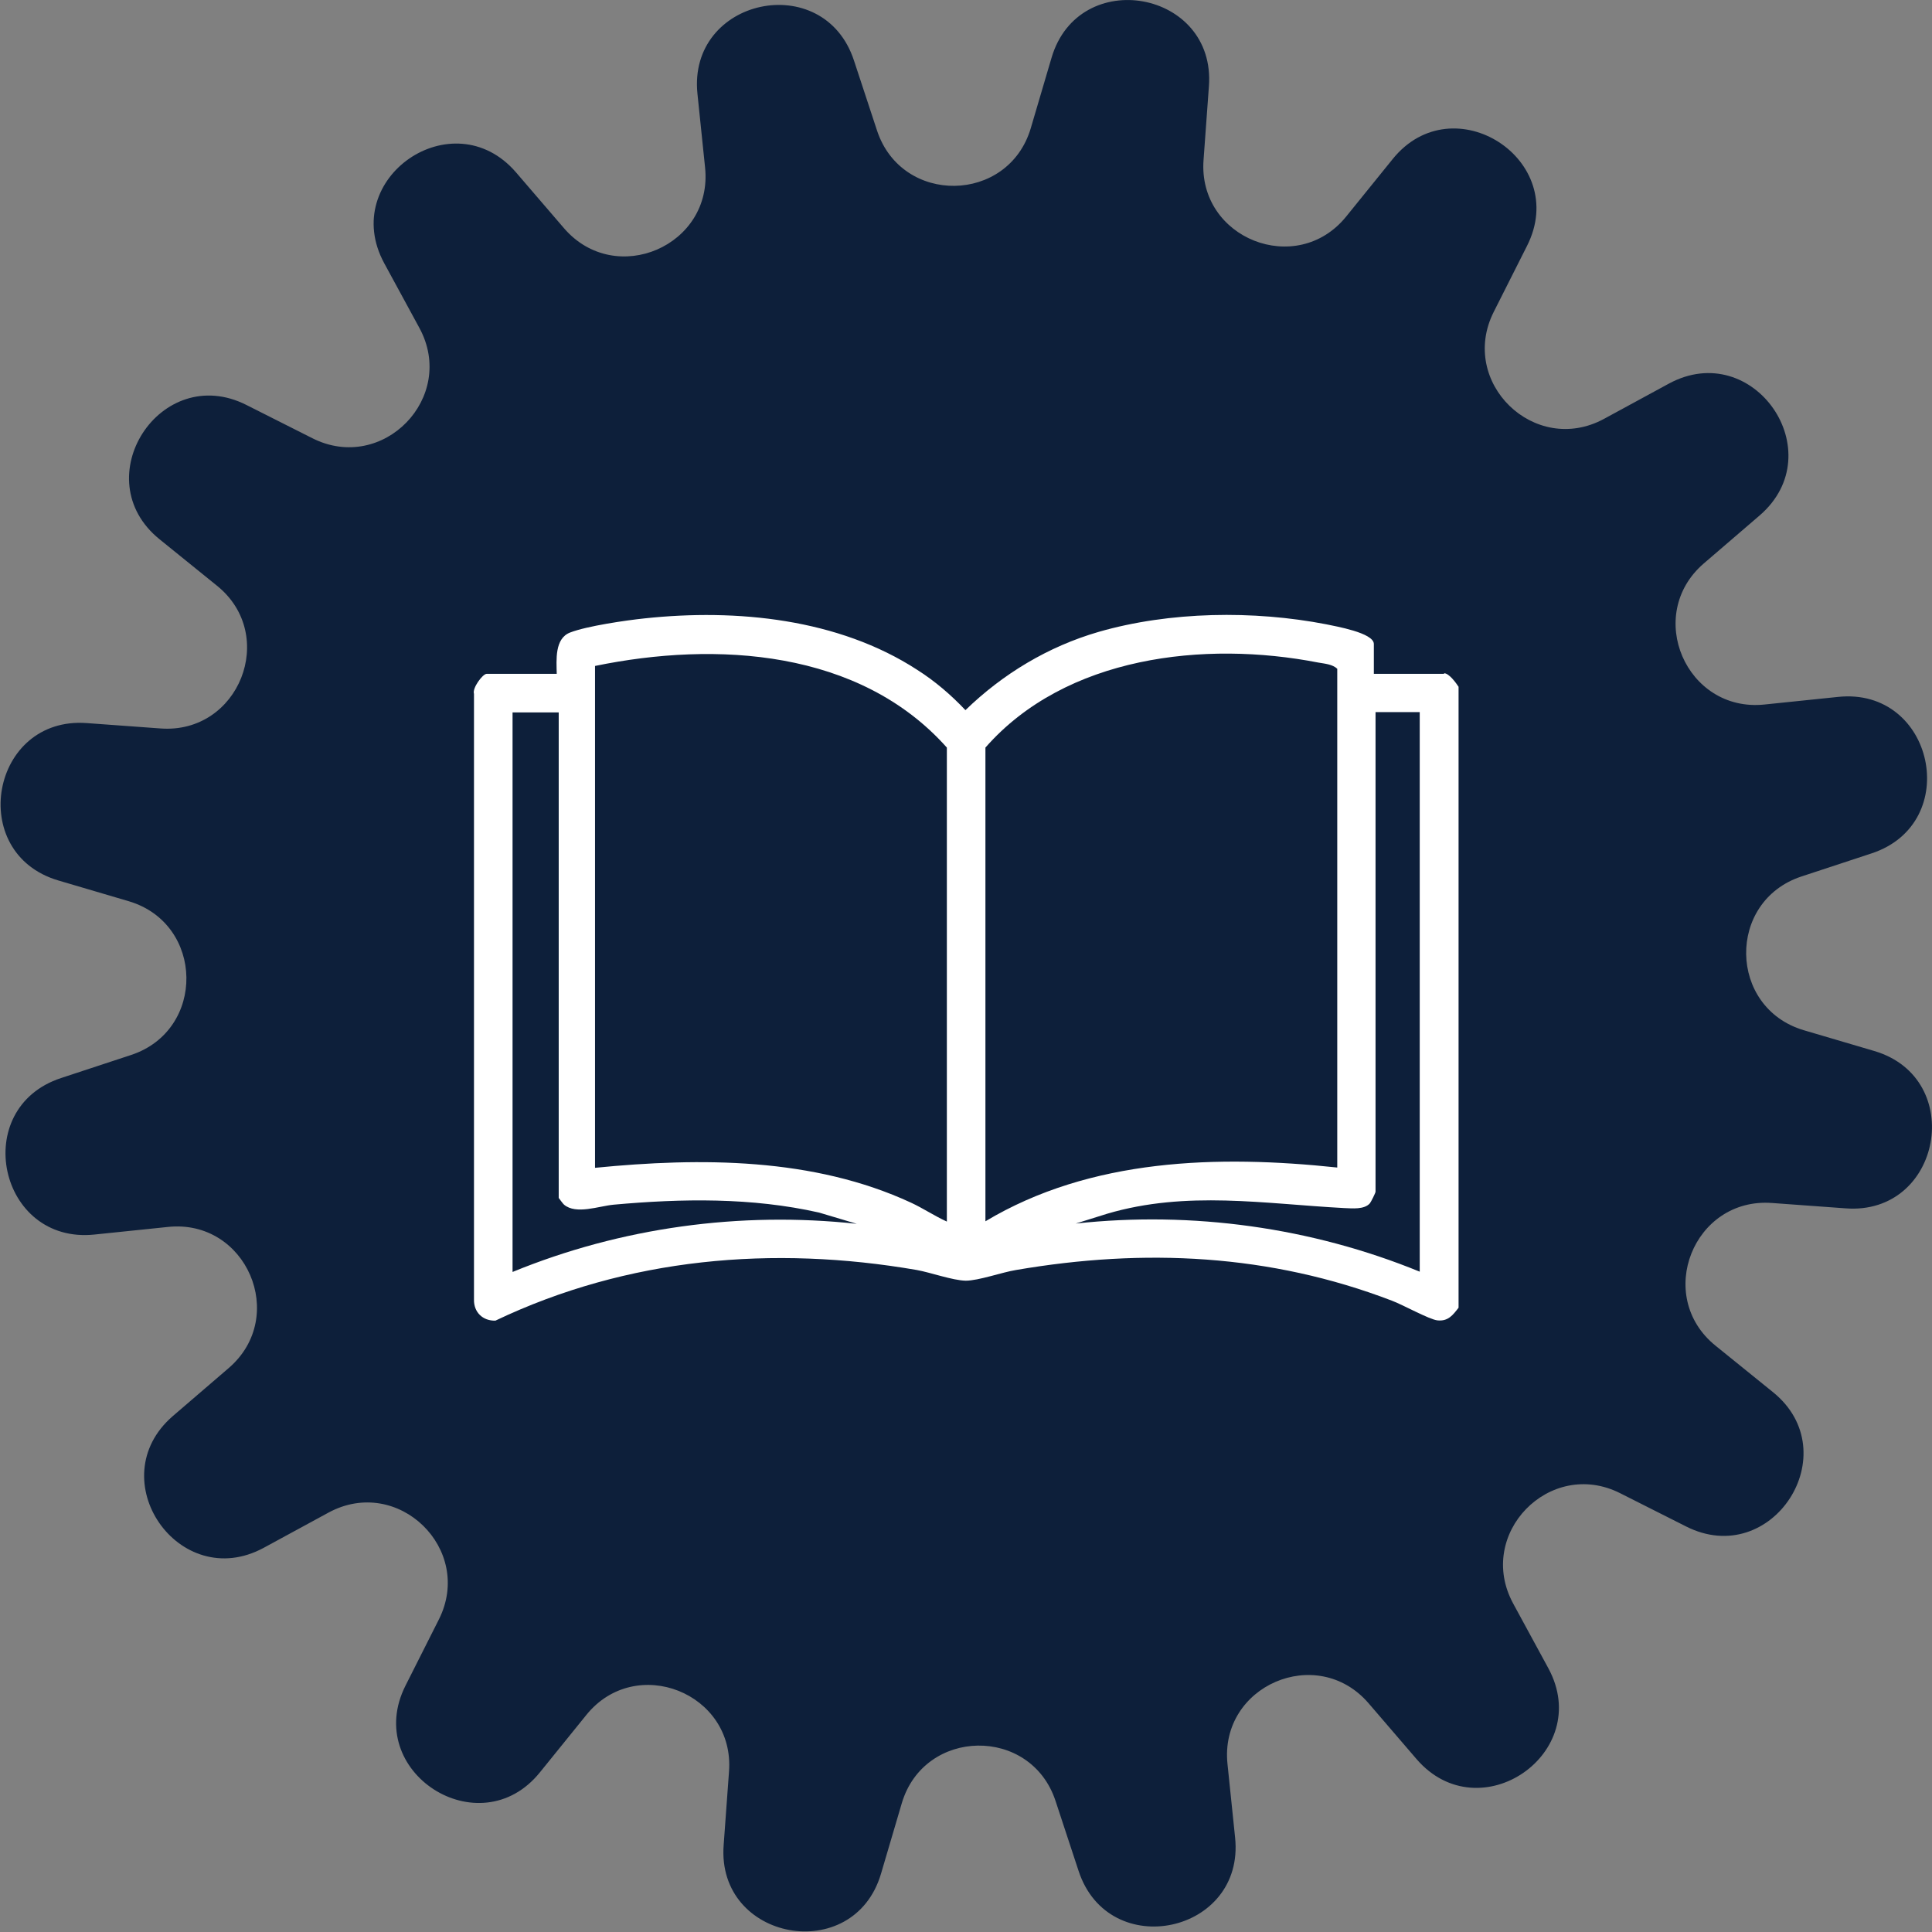 <svg xmlns="http://www.w3.org/2000/svg" id="Capa_2" data-name="Capa 2" viewBox="0 0 68.64 68.64"><rect x="0" y="0" width="68.64" height="68.64" fill="#808080" stroke="none"/><defs><style>      .cls-1 {        fill: #0d1f3a;      }      .cls-2 {        fill: #fff;      }    </style></defs><g id="Capa_1-2" data-name="Capa 1"><g><path class="cls-1" d="M65.57,42.93l-2.61-.19c-2.79-.21-4.19,3.31-2.01,5.07l2.04,1.65c2.66,2.15-.03,6.32-3.09,4.77l-2.34-1.18c-2.5-1.26-5.14,1.45-3.8,3.92l1.25,2.3c1.63,3.01-2.44,5.82-4.68,3.23l-1.71-1.99c-1.83-2.12-5.3-.62-5.01,2.16l.27,2.61c.36,3.41-4.49,4.45-5.56,1.19l-.82-2.49c-.88-2.66-4.66-2.6-5.46.08l-.74,2.51c-.97,3.28-5.85,2.39-5.59-1.02l.19-2.61c.21-2.79-3.31-4.19-5.07-2.01l-1.65,2.04c-2.15,2.66-6.32-.03-4.77-3.09l1.18-2.34c1.26-2.5-1.45-5.14-3.92-3.8l-2.3,1.25c-3.01,1.63-5.82-2.44-3.23-4.68l1.99-1.71c2.12-1.83.62-5.3-2.16-5.01l-2.61.27c-3.41.36-4.45-4.49-1.19-5.56l2.49-.82c2.66-.88,2.6-4.66-.08-5.46l-2.51-.74c-3.28-.97-2.39-5.85,1.02-5.59l2.61.19c2.79.21,4.19-3.31,2.01-5.07l-2.04-1.65c-2.66-2.15.03-6.32,3.09-4.77l2.34,1.18c2.5,1.26,5.14-1.45,3.8-3.92l-1.25-2.3c-1.63-3.01,2.44-5.82,4.68-3.23l1.71,1.99c1.83,2.12,5.3.62,5.01-2.16l-.27-2.61c-.36-3.41,4.49-4.45,5.56-1.19l.82,2.49c.88,2.66,4.66,2.6,5.46-.08l.74-2.51c.97-3.28,5.85-2.39,5.59,1.02l-.19,2.61c-.21,2.79,3.31,4.19,5.07,2.01l1.65-2.04c2.15-2.66,6.32.03,4.77,3.09l-1.18,2.34c-1.26,2.5,1.45,5.14,3.92,3.8l2.3-1.25c3.01-1.63,5.82,2.44,3.23,4.68l-1.99,1.71c-2.12,1.83-.62,5.3,2.16,5.01l2.61-.27c3.41-.36,4.45,4.49,1.19,5.56l-2.49.82c-2.66.88-2.6,4.66.08,5.46l2.51.74c3.28.97,2.39,5.85-1.02,5.59Z"></path><path class="cls-2" d="M51.3,23.94h-2.49v-1.06c0-.4-1.37-.63-1.69-.7-2.58-.5-5.56-.46-8.09.27-1.79.52-3.4,1.49-4.73,2.78-.51-.54-1.08-1.03-1.71-1.43-2.8-1.82-6.42-2.18-9.69-1.83-.67.07-2.04.27-2.64.5-.56.21-.49.98-.48,1.47h-2.49c-.14,0-.52.51-.45.71v21.52c-.01.45.31.76.76.75,4.7-2.24,9.87-2.68,14.97-1.8.5.09,1.27.37,1.74.38.46,0,1.29-.3,1.79-.38,4.55-.78,9.02-.57,13.35,1.09.38.14,1.33.67,1.62.7.38.04.55-.19.75-.45v-22.06c-.09-.14-.34-.48-.51-.48ZM18.21,45.18v-19.87h1.64v17.25s.16.22.19.24c.43.36,1.23.05,1.76,0,2.43-.22,4.91-.26,7.3.28l1.34.4c-4.14-.45-8.38.13-12.23,1.71ZM33.64,43.4c-.44-.2-.84-.47-1.27-.67-3.47-1.61-7.48-1.61-11.23-1.24v-17.83c4.31-.89,9.4-.58,12.5,2.9v16.84ZM35.01,43.4v-16.84c2.85-3.25,7.78-3.81,11.83-3.02.23.04.5.06.67.22v17.72c-4.24-.45-8.76-.33-12.5,1.91ZM50.44,45.18c-3.84-1.57-8.08-2.16-12.22-1.71l1.12-.35c2.82-.83,5.59-.35,8.41-.2.29.01.72.06.92-.17.04-.05.2-.37.2-.41v-17.04h1.57v19.87Z"></path></g></g></svg>
